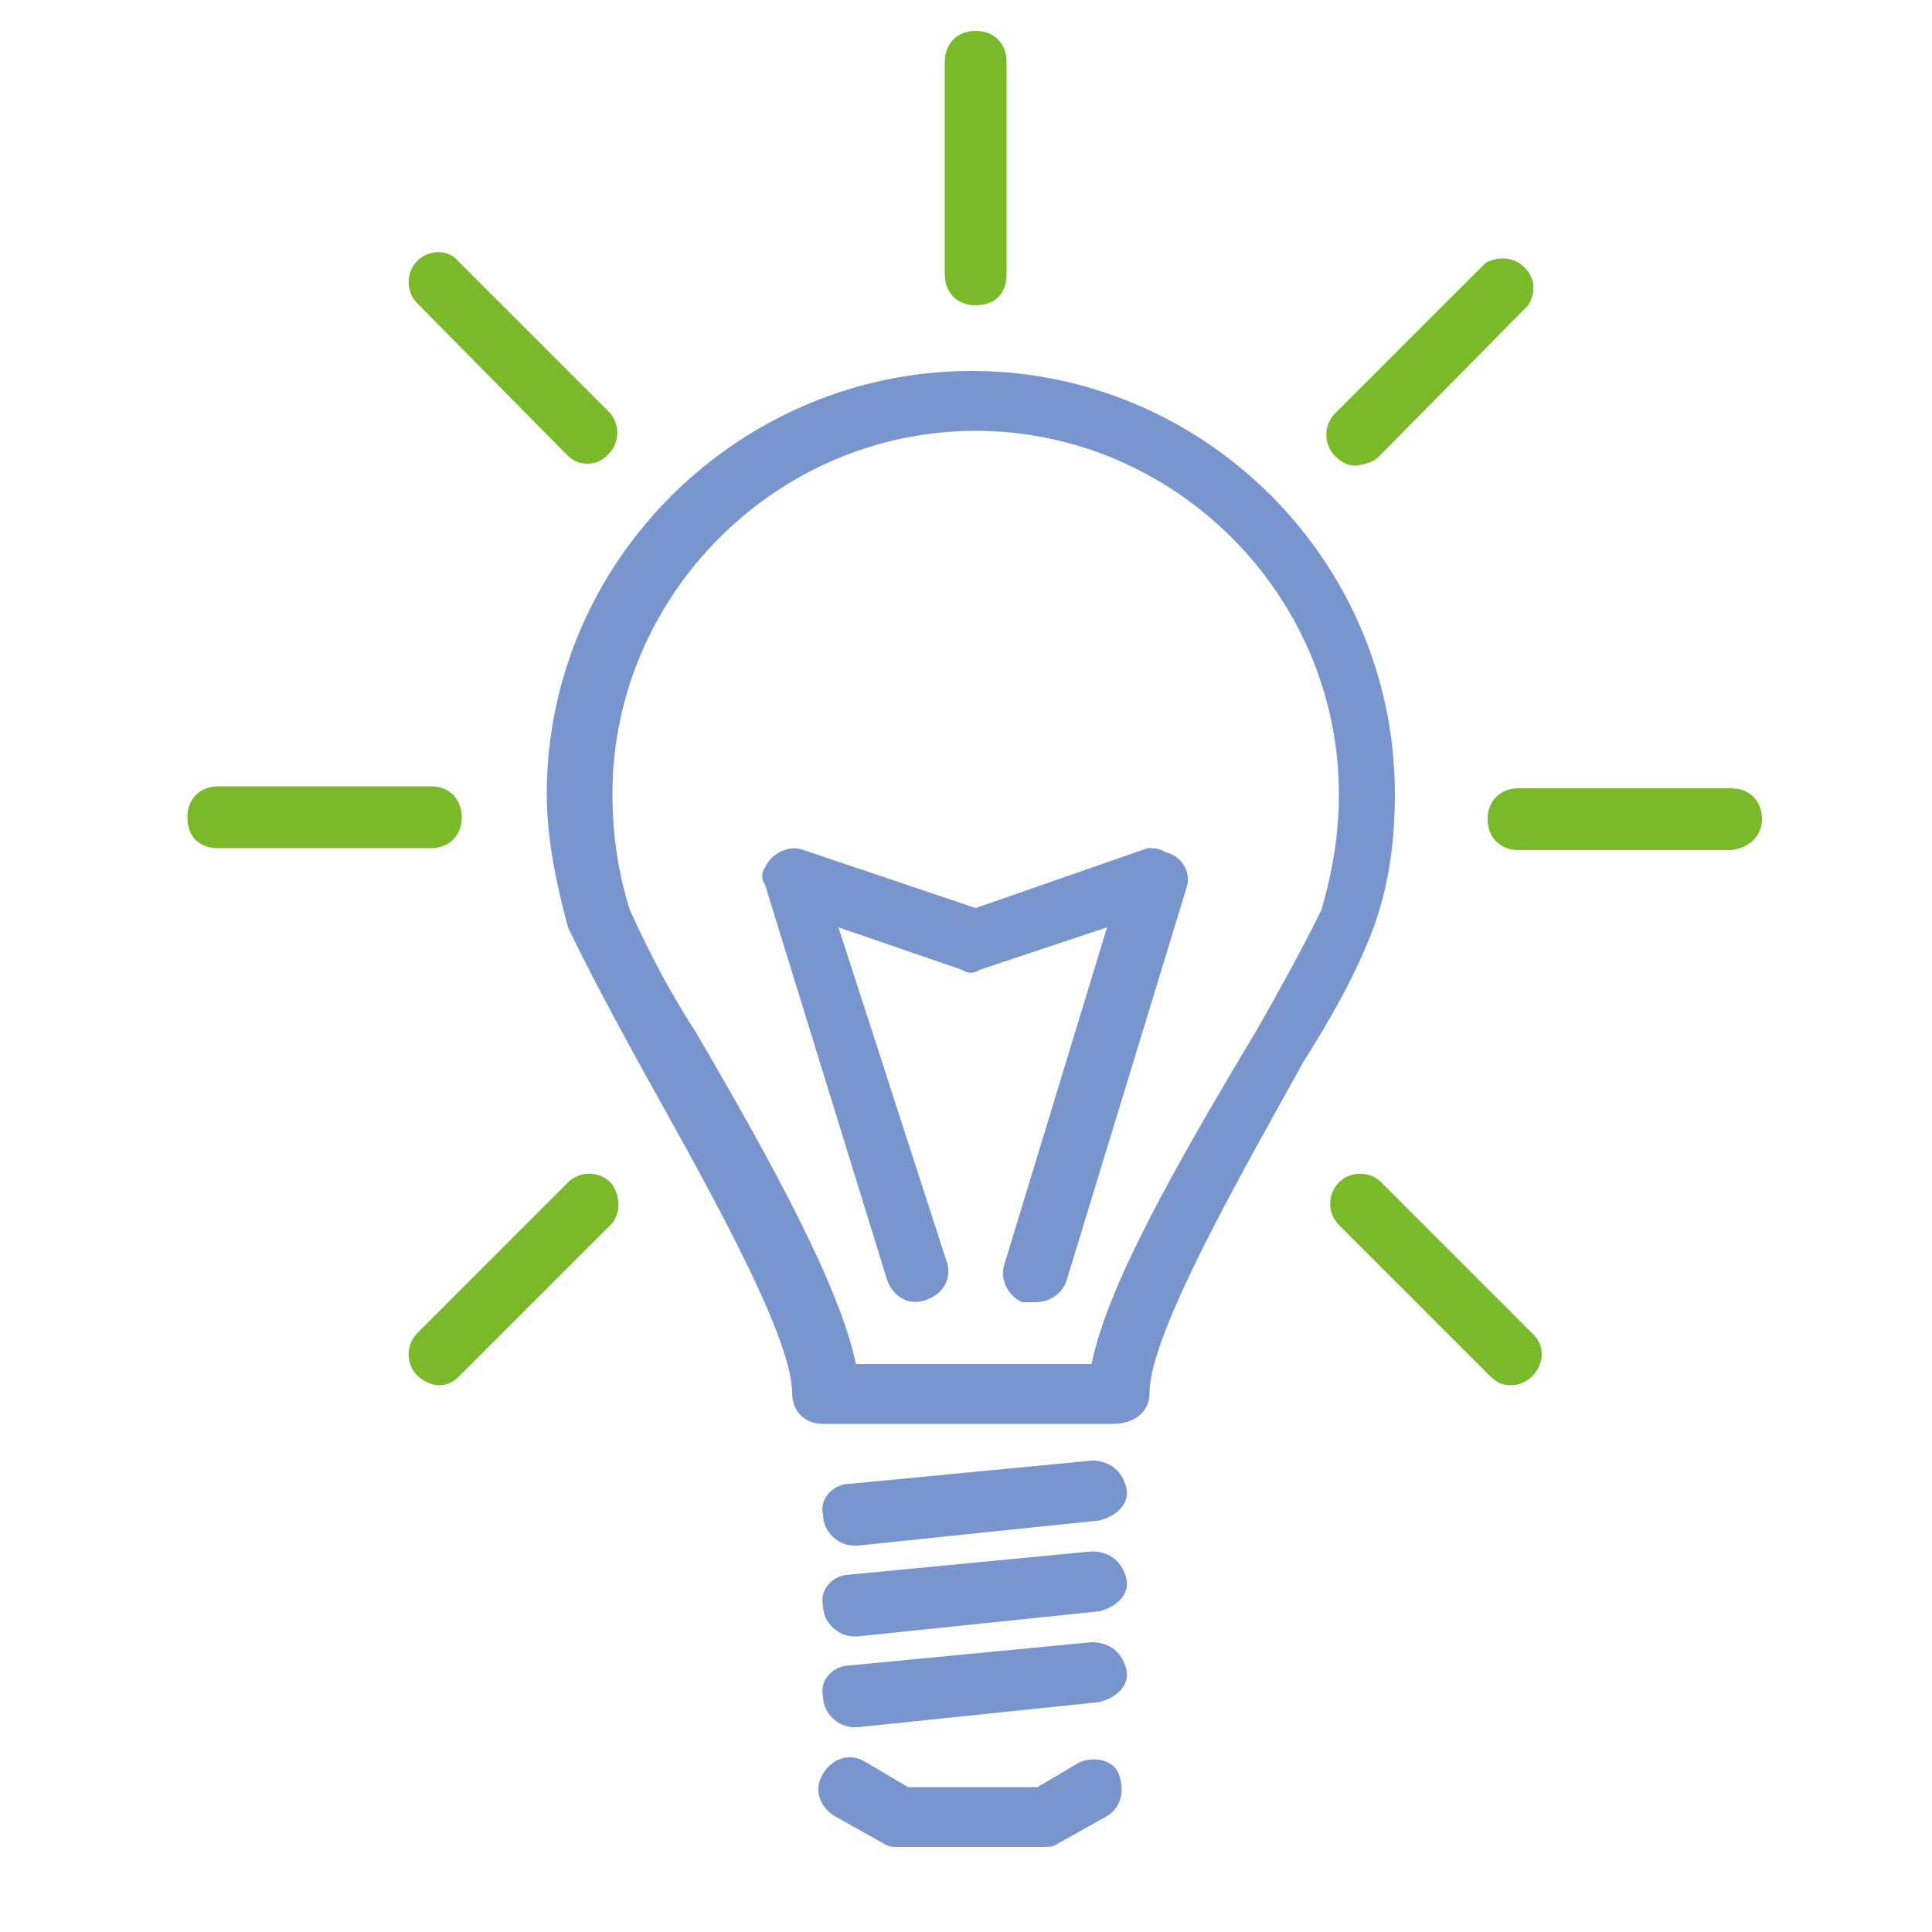 <?xml version="1.0" encoding="utf-8"?>
<!-- Generator: Adobe Illustrator 27.4.1, SVG Export Plug-In . SVG Version: 6.00 Build 0)  -->
<svg version="1.1" id="Layer_1" xmlns="http://www.w3.org/2000/svg" xmlns:xlink="http://www.w3.org/1999/xlink" x="0px" y="0px"
	 viewBox="0 0 100 100" style="enable-background:new 0 0 100 100;" xml:space="preserve">
<style type="text/css">
	.st0{fill:#7895CD;}
	.st1{fill:#7AB929;}
</style>
<path class="st0" d="M59.5,72.1c0-3.1,4.9-11.6,8-17.2c1.4-2.2,2.7-4.5,3.6-6.9c0.8-2.2,1.1-4.5,1.1-6.9c0-12.1-9.9-21.9-21.9-21.9
	s-22,9.8-22,21.9c0,2.3,0.5,4.7,1.1,6.9c1.1,2.3,2.4,4.7,3.6,6.9c3.1,5.6,8,14.1,8,17.2c0,0.9,0.6,1.6,1.6,1.6h15
	C58.7,73.7,59.5,73.1,59.5,72.1z M56.5,70.6H44.3c-0.8-3.9-4.2-10.2-8.3-17.2c-1.3-2-2.4-4.1-3.4-6.3c-0.6-1.9-0.9-3.9-0.9-6
	c0-10.3,8.5-18.8,18.8-18.8s18.8,8.5,18.8,18.8c0,2-0.3,3.9-0.9,6c-1.1,2.2-2.2,4.2-3.4,6.3C60.8,60.4,57.3,66.6,56.5,70.6z"/>
<path class="st0" d="M55.9,91.2l-2.2,1.3H47l-2.2-1.3c-0.8-0.5-1.7-0.2-2.2,0.6s-0.2,1.7,0.6,2.2l2.5,1.4c0.3,0.2,0.5,0.2,0.8,0.2
	H54c0.3,0,0.5,0,0.8-0.2l2.5-1.4c0.8-0.5,0.9-1.4,0.6-2.2C57.6,91.1,56.7,90.9,55.9,91.2L55.9,91.2z"/>
<path class="st0" d="M56.5,75.6L44,76.8c-0.9,0-1.6,0.8-1.4,1.6c0,0.9,0.8,1.6,1.6,1.6h0.2l12.5-1.3c0.8-0.2,1.6-0.8,1.4-1.7l0,0
	C58.1,76.2,57.5,75.6,56.5,75.6L56.5,75.6z"/>
<path class="st0" d="M56.5,80.3L44,81.5c-0.9,0-1.6,0.8-1.4,1.6c0,0.9,0.8,1.6,1.6,1.6h0.2l12.5-1.3c0.8-0.2,1.6-0.8,1.4-1.7l0,0
	C58.1,80.9,57.5,80.3,56.5,80.3L56.5,80.3z"/>
<path class="st0" d="M56.5,85L44,86.2c-0.9,0-1.6,0.8-1.4,1.6c0,0.9,0.8,1.6,1.6,1.6h0.2l12.5-1.3c0.8-0.2,1.6-0.8,1.4-1.7l0,0
	C58.1,85.6,57.5,85,56.5,85L56.5,85z"/>
<path class="st1" d="M48.9,3.2v11c0,0.9,0.6,1.6,1.6,1.6s1.6-0.6,1.6-1.6v-11c0-0.9-0.6-1.6-1.6-1.6S48.9,2.3,48.9,3.2z"/>
<path class="st1" d="M71.4,23.6l7.7-7.8c0.5-0.8,0.3-1.7-0.5-2.2c-0.5-0.3-1.1-0.3-1.7,0l-7.8,7.8c-0.6,0.6-0.6,1.6,0,2.2
	c0.3,0.3,0.6,0.5,1.1,0.5C70.8,24,71.1,23.9,71.4,23.6z"/>
<path class="st1" d="M91.2,42.4c0-0.9-0.6-1.6-1.6-1.6h-11c-0.9,0-1.6,0.6-1.6,1.6c0,0.9,0.6,1.6,1.6,1.6h11
	C90.5,43.9,91.2,43.3,91.2,42.4z"/>
<path class="st1" d="M77.1,71.2c0.3,0.3,0.6,0.5,1.1,0.5c0.9,0,1.6-0.8,1.6-1.6c0-0.5-0.2-0.8-0.5-1.1l-7.8-7.8
	c-0.6-0.6-1.6-0.6-2.2,0l0,0c-0.6,0.6-0.6,1.6,0,2.2L77.1,71.2z"/>
<path class="st1" d="M22.7,71.7c0.5,0,0.8-0.2,1.1-0.5l7.8-7.8c0.6-0.6,0.5-1.6,0-2.2c-0.6-0.6-1.6-0.6-2.2,0l0,0L21.6,69
	c-0.6,0.6-0.6,1.6,0,2.2C21.9,71.5,22.4,71.7,22.7,71.7L22.7,71.7z"/>
<path class="st1" d="M11.3,43.9h11c0.9,0,1.6-0.6,1.6-1.6c0-0.9-0.6-1.6-1.6-1.6h-11c-0.9,0-1.6,0.6-1.6,1.6
	C9.7,43.3,10.3,43.9,11.3,43.9z"/>
<path class="st1" d="M21.6,13.5c-0.6,0.6-0.6,1.6,0,2.2l7.7,7.8c0.3,0.3,0.6,0.5,1.1,0.5s0.8-0.2,1.1-0.5c0.6-0.6,0.6-1.6,0-2.2
	l-7.8-7.8C23.2,12.9,22.2,12.9,21.6,13.5z"/>
<path class="st0" d="M59.4,43.9L50.5,47l-8.9-3c-0.8-0.3-1.7,0.2-2,0.9c-0.2,0.3-0.2,0.6,0,0.9l6.3,20.4c0.3,0.9,1.1,1.4,2,1.1
	s1.4-1.1,1.1-2L43.4,48l6.4,2.2c0.3,0.2,0.6,0.2,0.9,0l6.6-2.2L52,65.4c-0.3,0.8,0.2,1.7,0.9,2h0.2c0.2,0,0.3,0,0.5,0
	c0.8,0,1.4-0.5,1.6-1.1L61.4,46c0.3-0.8-0.2-1.7-1.1-1.9C60,43.9,59.7,43.9,59.4,43.9L59.4,43.9z"/>
</svg>
